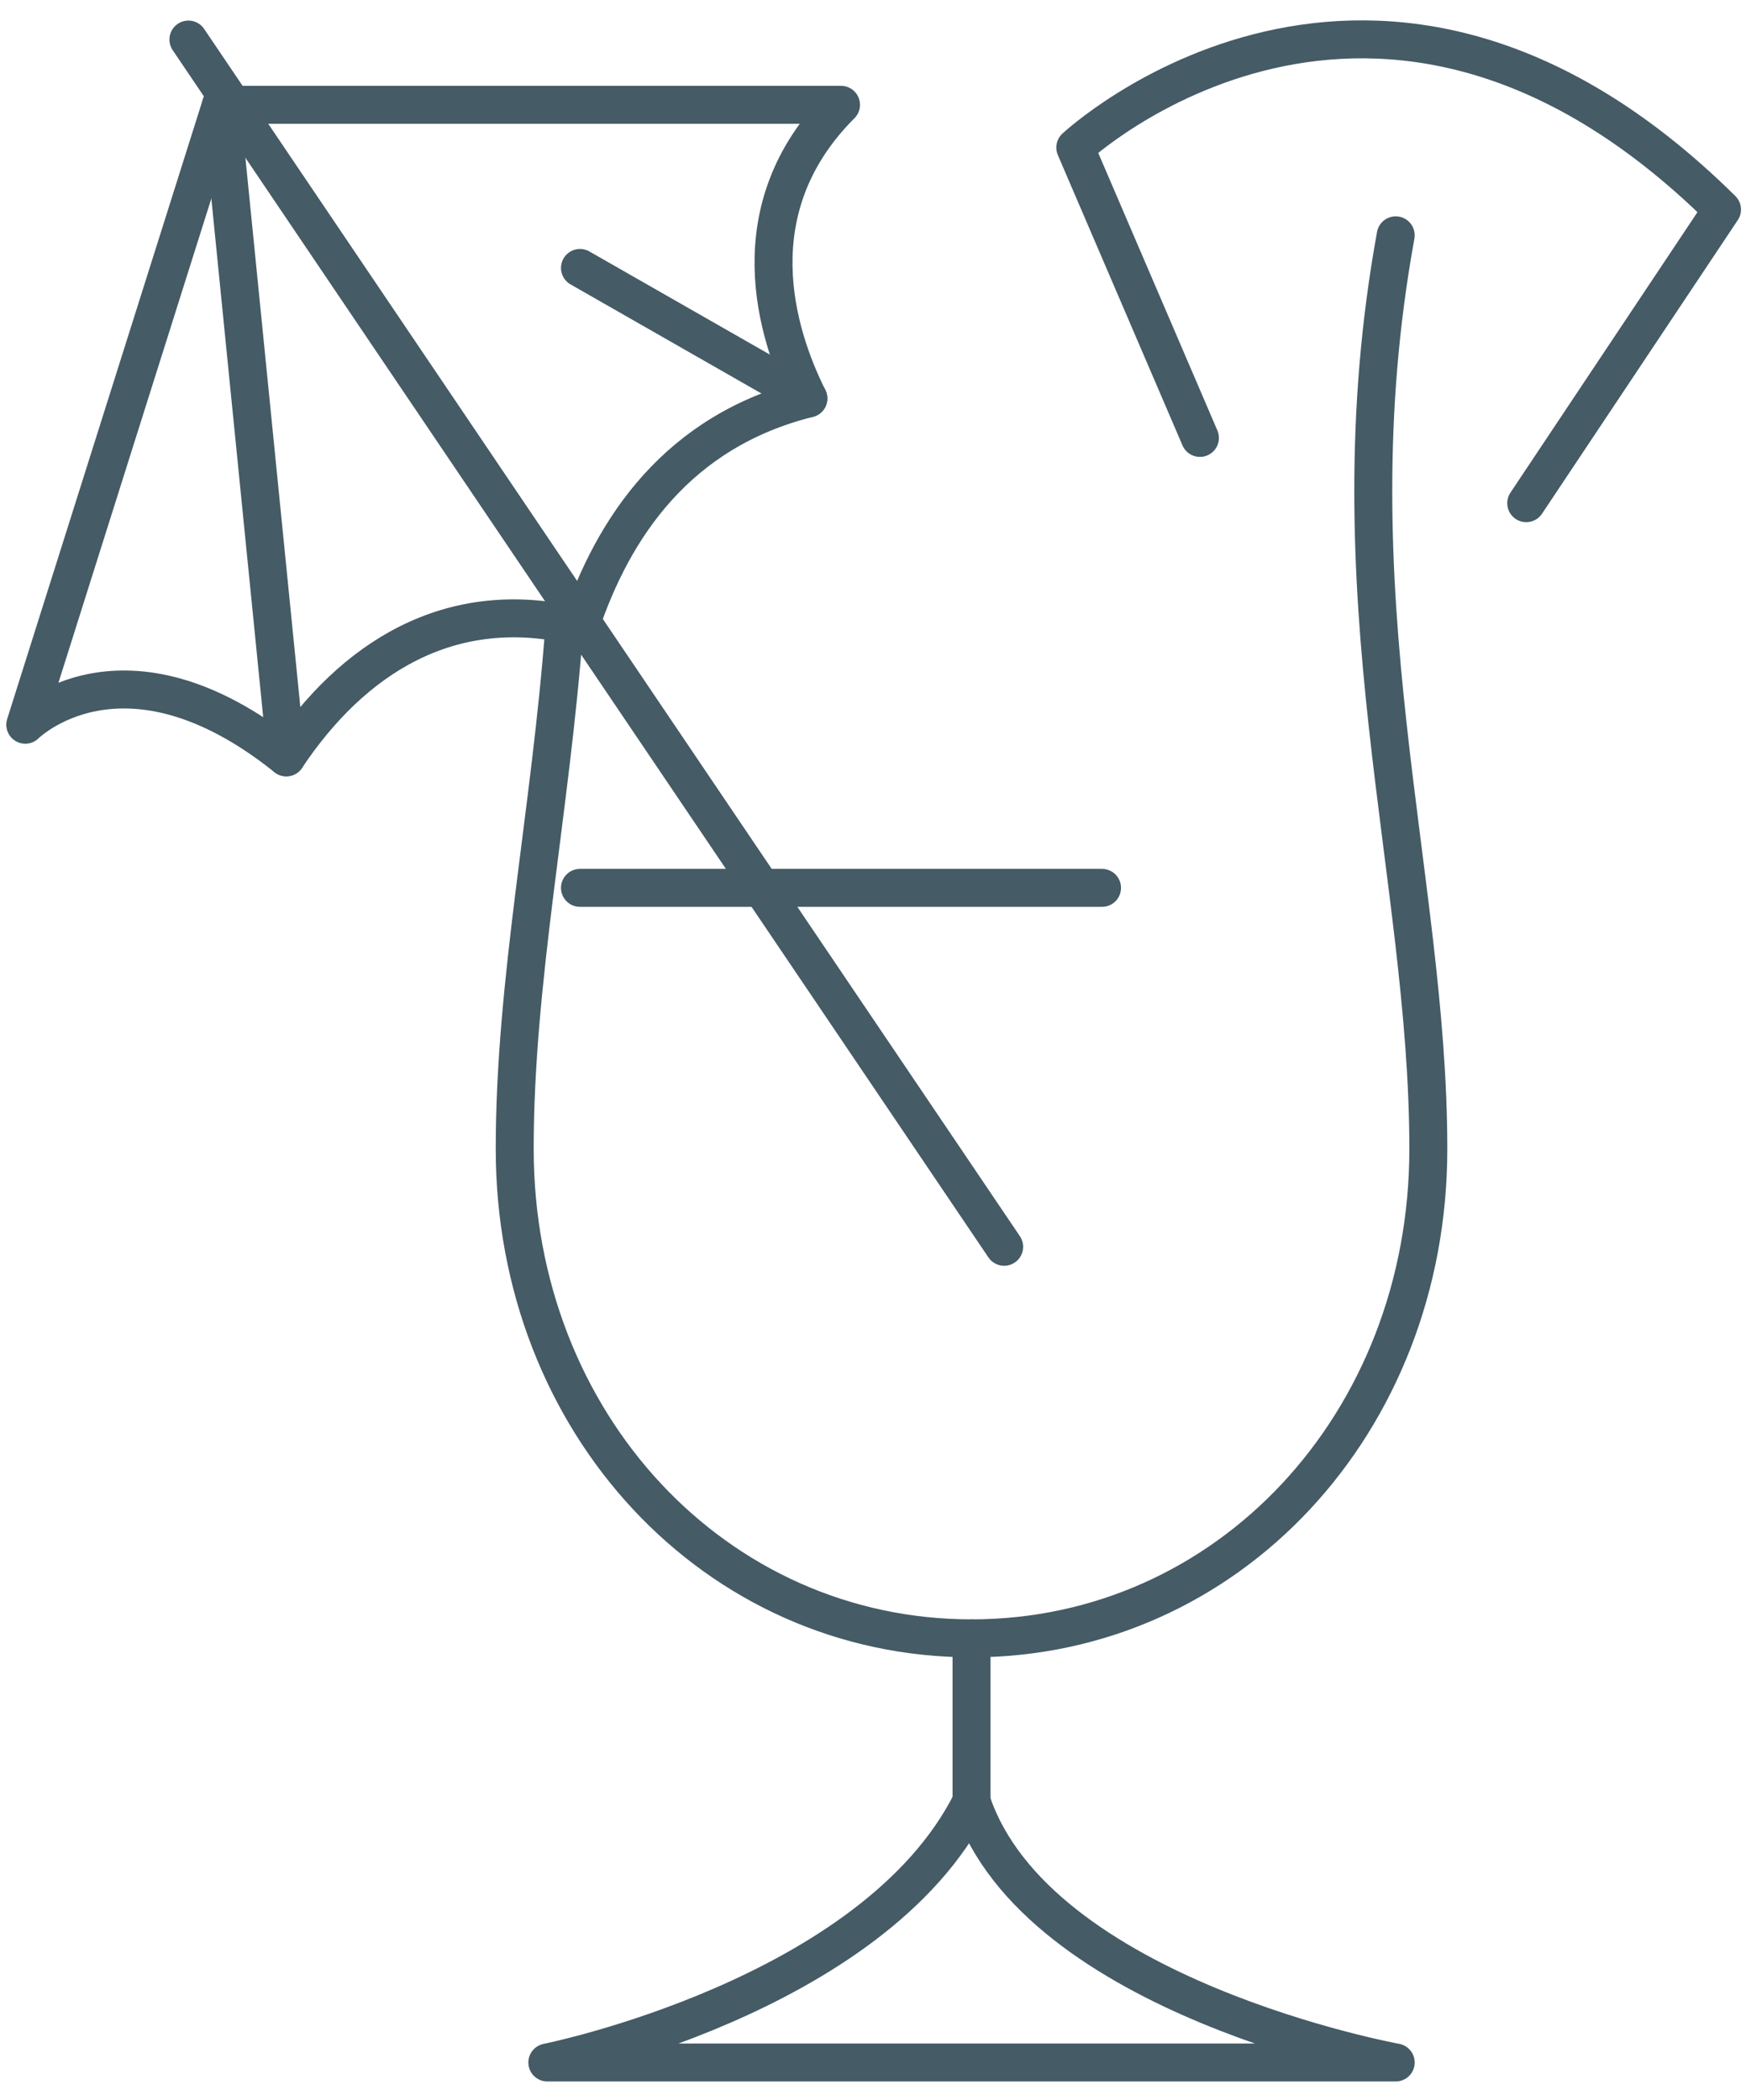 <svg width="69" height="83" viewBox="0 0 69 83" fill="none" xmlns="http://www.w3.org/2000/svg">
<path d="M22.92 35.089H43.551" stroke="#455B66" stroke-width="1.5" stroke-linecap="round" stroke-linejoin="round"/>
<path d="M21.63 81.511H55.157C55.157 81.511 40.972 78.932 38.394 71.195C34.525 78.932 21.63 81.511 21.63 81.511Z" stroke="#455B66" stroke-width="1.5" stroke-linecap="square" stroke-linejoin="round"/>
<path d="M38.394 64.748V71.195" stroke="#455B66" stroke-width="1.5" stroke-linecap="round" stroke-linejoin="round"/>
<path d="M22.301 24.773C21.759 32.098 20.341 38.726 20.341 45.405C20.341 56.25 28.271 64.748 38.394 64.748C48.516 64.748 56.446 56.25 56.446 45.405C56.446 34.561 52.578 23.484 55.157 9.3" stroke="#455B66" stroke-width="1.5" stroke-linecap="round" stroke-linejoin="round"/>
<path d="M7.446 1.563L39.683 49.274" stroke="#455B66" stroke-width="1.5" stroke-linecap="round" stroke-linejoin="round"/>
<path d="M8.735 4.142L11.314 29.931" stroke="#455B66" stroke-width="1.5" stroke-linecap="round" stroke-linejoin="round"/>
<path d="M22.92 10.589L31.946 15.747" stroke="#455B66" stroke-width="1.5" stroke-linecap="round" stroke-linejoin="round"/>
<path d="M33.236 4.142H8.735L0.999 28.642C0.999 28.642 4.867 24.773 11.314 29.931C13.893 26.063 17.762 23.484 22.92 24.773C24.235 20.828 26.788 17.037 31.946 15.747C30.657 13.168 29.135 8.242 33.236 4.142Z" stroke="#455B66" stroke-width="1.5" stroke-linecap="round" stroke-linejoin="round"/>
<path d="M47.42 17.307L42.494 5.831C42.494 5.831 54.358 -5.259 68.052 8.281L60.315 19.886" stroke="#455B66" stroke-width="1.5" stroke-linecap="round" stroke-linejoin="round"/>
</svg>
